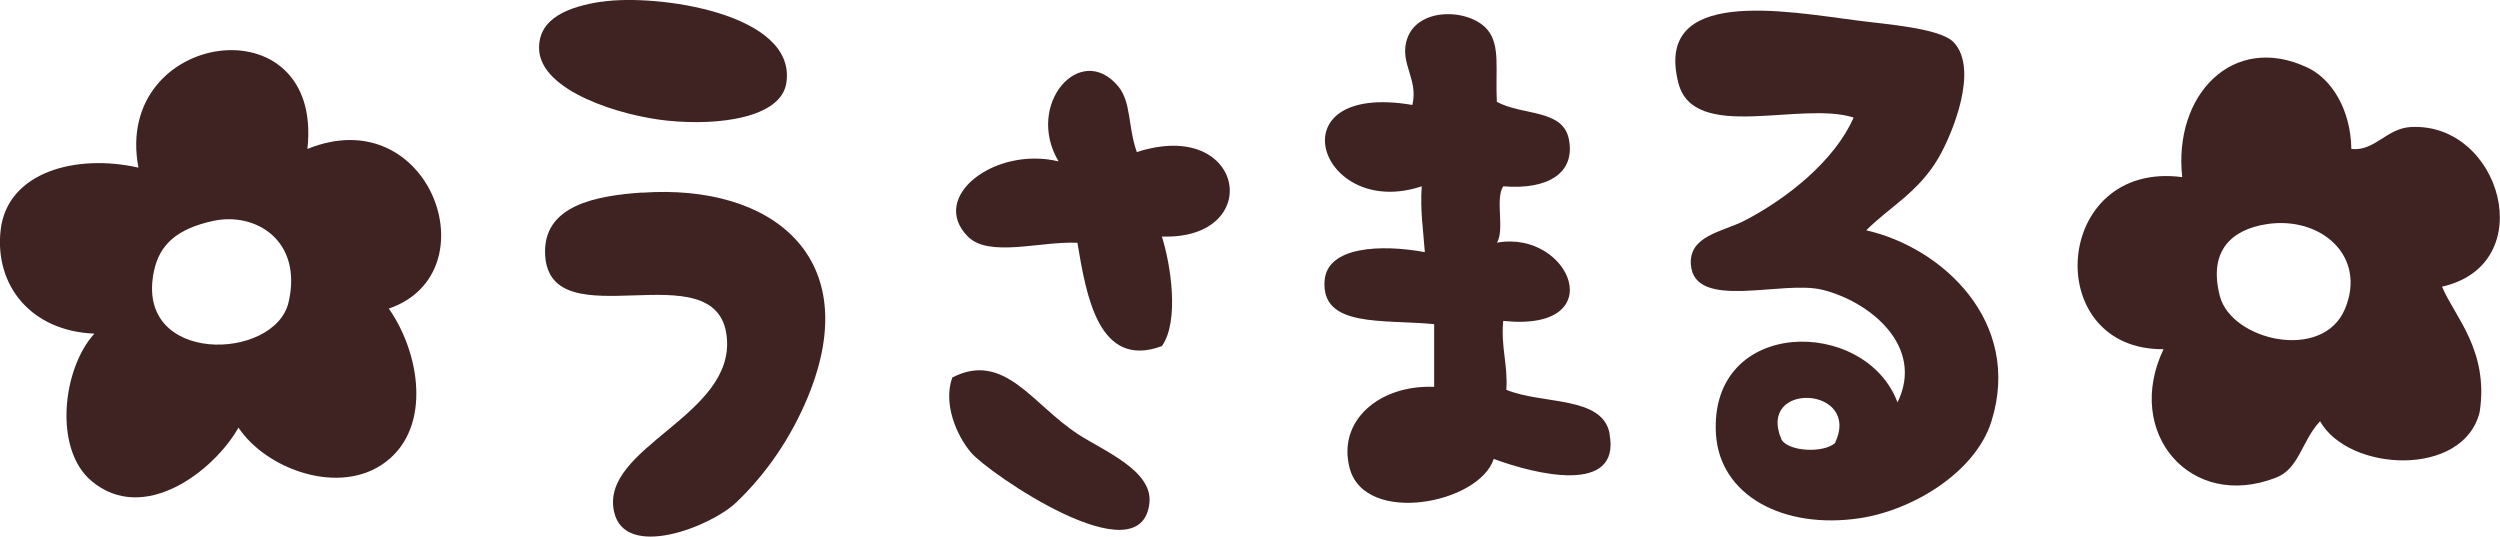 <?xml version="1.0" encoding="UTF-8"?>
<svg id="_レイヤー_2" data-name="レイヤー 2" xmlns="http://www.w3.org/2000/svg" viewBox="0 0 168.67 36.21">
  <defs>
    <style>
      .cls-1 {
        fill: #3f2222;
      }
    </style>
  </defs>
  <g id="layer">
    <g>
      <path class="cls-1" d="M108.59,29.27c.79,4.17-5.06,2.72-7.81,1.69-.98,3.03-8.69,4.51-9.72.63-.85-3.2,2-5.64,5.7-5.49v-4.23c-3.42-.34-7.66.27-7.39-2.96.19-2.29,3.82-2.44,6.76-1.9-.1-1.45-.32-2.78-.21-4.44-6.94,2.31-10.05-7.09-.63-5.49.4-1.69-.78-2.72-.42-4.23.57-2.43,4.27-2.31,5.49-.84.88,1.05.52,2.71.63,4.86,1.75.95,4.46.47,4.86,2.53.44,2.24-1.36,3.42-4.43,3.17-.56.85.11,2.92-.42,3.8,4.95-.88,7.8,6.06.42,5.28-.17,1.78.32,2.91.21,4.65,2.47,1.01,6.48.39,6.97,2.96Z"/>
      <g>
        <path class="cls-1" d="M76.7,10.26c7.33-2.37,8.67,5.93,1.69,5.7.59,1.86,1.2,5.69,0,7.39-4.3,1.6-5.11-3.49-5.7-6.97-2.47-.12-5.96,1.02-7.39-.42-2.66-2.69,1.85-6.11,6.12-5.07-2.28-3.84,1.47-8.12,4.02-5.07.9,1.09.65,2.74,1.26,4.44Z"/>
        <path class="cls-1" d="M72.69,29.27c1.81,1.17,5.08,2.48,4.86,4.65-.53,5.13-10.88-2.02-12.03-3.38-.97-1.13-1.91-3.3-1.27-5.07,3.5-1.81,5.44,1.85,8.45,3.8Z"/>
      </g>
      <g>
        <path class="cls-1" d="M43.34,13c8.76-.61,15.02,4.37,11.19,13.72-1.14,2.79-2.84,5.26-4.86,7.18-1.73,1.65-7.51,3.9-8.24.63-.97-4.38,8.2-6.46,7.6-11.83-.65-5.91-11.92.35-12.25-5.49-.19-3.39,3.51-4.01,6.55-4.22Z"/>
        <path class="cls-1" d="M40.59.12c3.66-.56,13.21.76,12.46,5.49-.37,2.33-4.53,2.89-8.02,2.53-3.09-.31-8.6-1.98-8.66-4.86-.04-2.1,2.07-2.84,4.22-3.17Z"/>
      </g>
      <path class="cls-1" d="M20.74,10.05C21.85,0,7.58,2.04,9.34,11.31,5.15,10.36.48,11.59.04,15.54c-.41,3.74,2.07,6.8,6.33,6.97-2.15,2.34-2.77,7.76-.21,9.93,3.54,3,8.29-.68,9.93-3.59,1.85,2.8,6.84,4.66,9.93,2.32,3.16-2.39,2.27-7.44.21-10.35,6.99-2.39,2.8-14.14-5.49-10.77ZM19.47,20.39c-.92,3.99-10.44,4.26-9.08-2.11.37-1.74,1.5-2.84,4.01-3.38,2.85-.61,6.03,1.33,5.07,5.49Z"/>
      <path class="cls-1" d="M125.91,15.54c1.54-1.55,3.51-2.56,4.86-4.86.96-1.64,2.75-6.01,1.05-7.82-.91-.97-4.59-1.22-6.54-1.48-4.83-.62-13.73-2.31-12.04,4.23,1.04,4.02,8.25,1.18,11.82,2.32-1.27,2.91-4.51,5.49-7.39,6.97-1.45.74-3.74,1-3.59,2.96.24,3.13,6.17,1.02,8.87,1.69,3.24.8,6.92,3.84,5.07,7.6-2.15-5.78-12.7-5.77-12.25,2.11.24,4.17,4.55,6.48,9.72,5.7,3.56-.54,7.79-3.09,8.87-6.54,2.1-6.73-3.34-11.73-8.45-12.88ZM123.8,29.9c-.79.67-3.04.58-3.59-.21-1.76-4.01,5.43-3.64,3.59.21Z"/>
      <path class="cls-1" d="M162.66,8.57c-1.64.08-2.45,1.66-4.02,1.48-.04-2.63-1.3-4.71-2.96-5.49-5.04-2.38-9.06,1.86-8.45,7.39-8.75-1.15-9.59,11.68-1.26,11.61-2.69,5.62,1.81,10.93,7.6,8.66,1.56-.61,1.72-2.48,2.96-3.8,1.94,3.44,9.7,3.81,10.77-.63.63-4.17-1.71-6.44-2.54-8.45,6.68-1.5,3.98-11.1-2.11-10.77ZM158.22,20.82c-1.48,3.6-7.66,2.17-8.45-.84-.8-3.09.82-4.5,3.17-4.86,3.62-.55,6.75,2.13,5.28,5.7Z"/>
    </g>
  </g>
</svg>